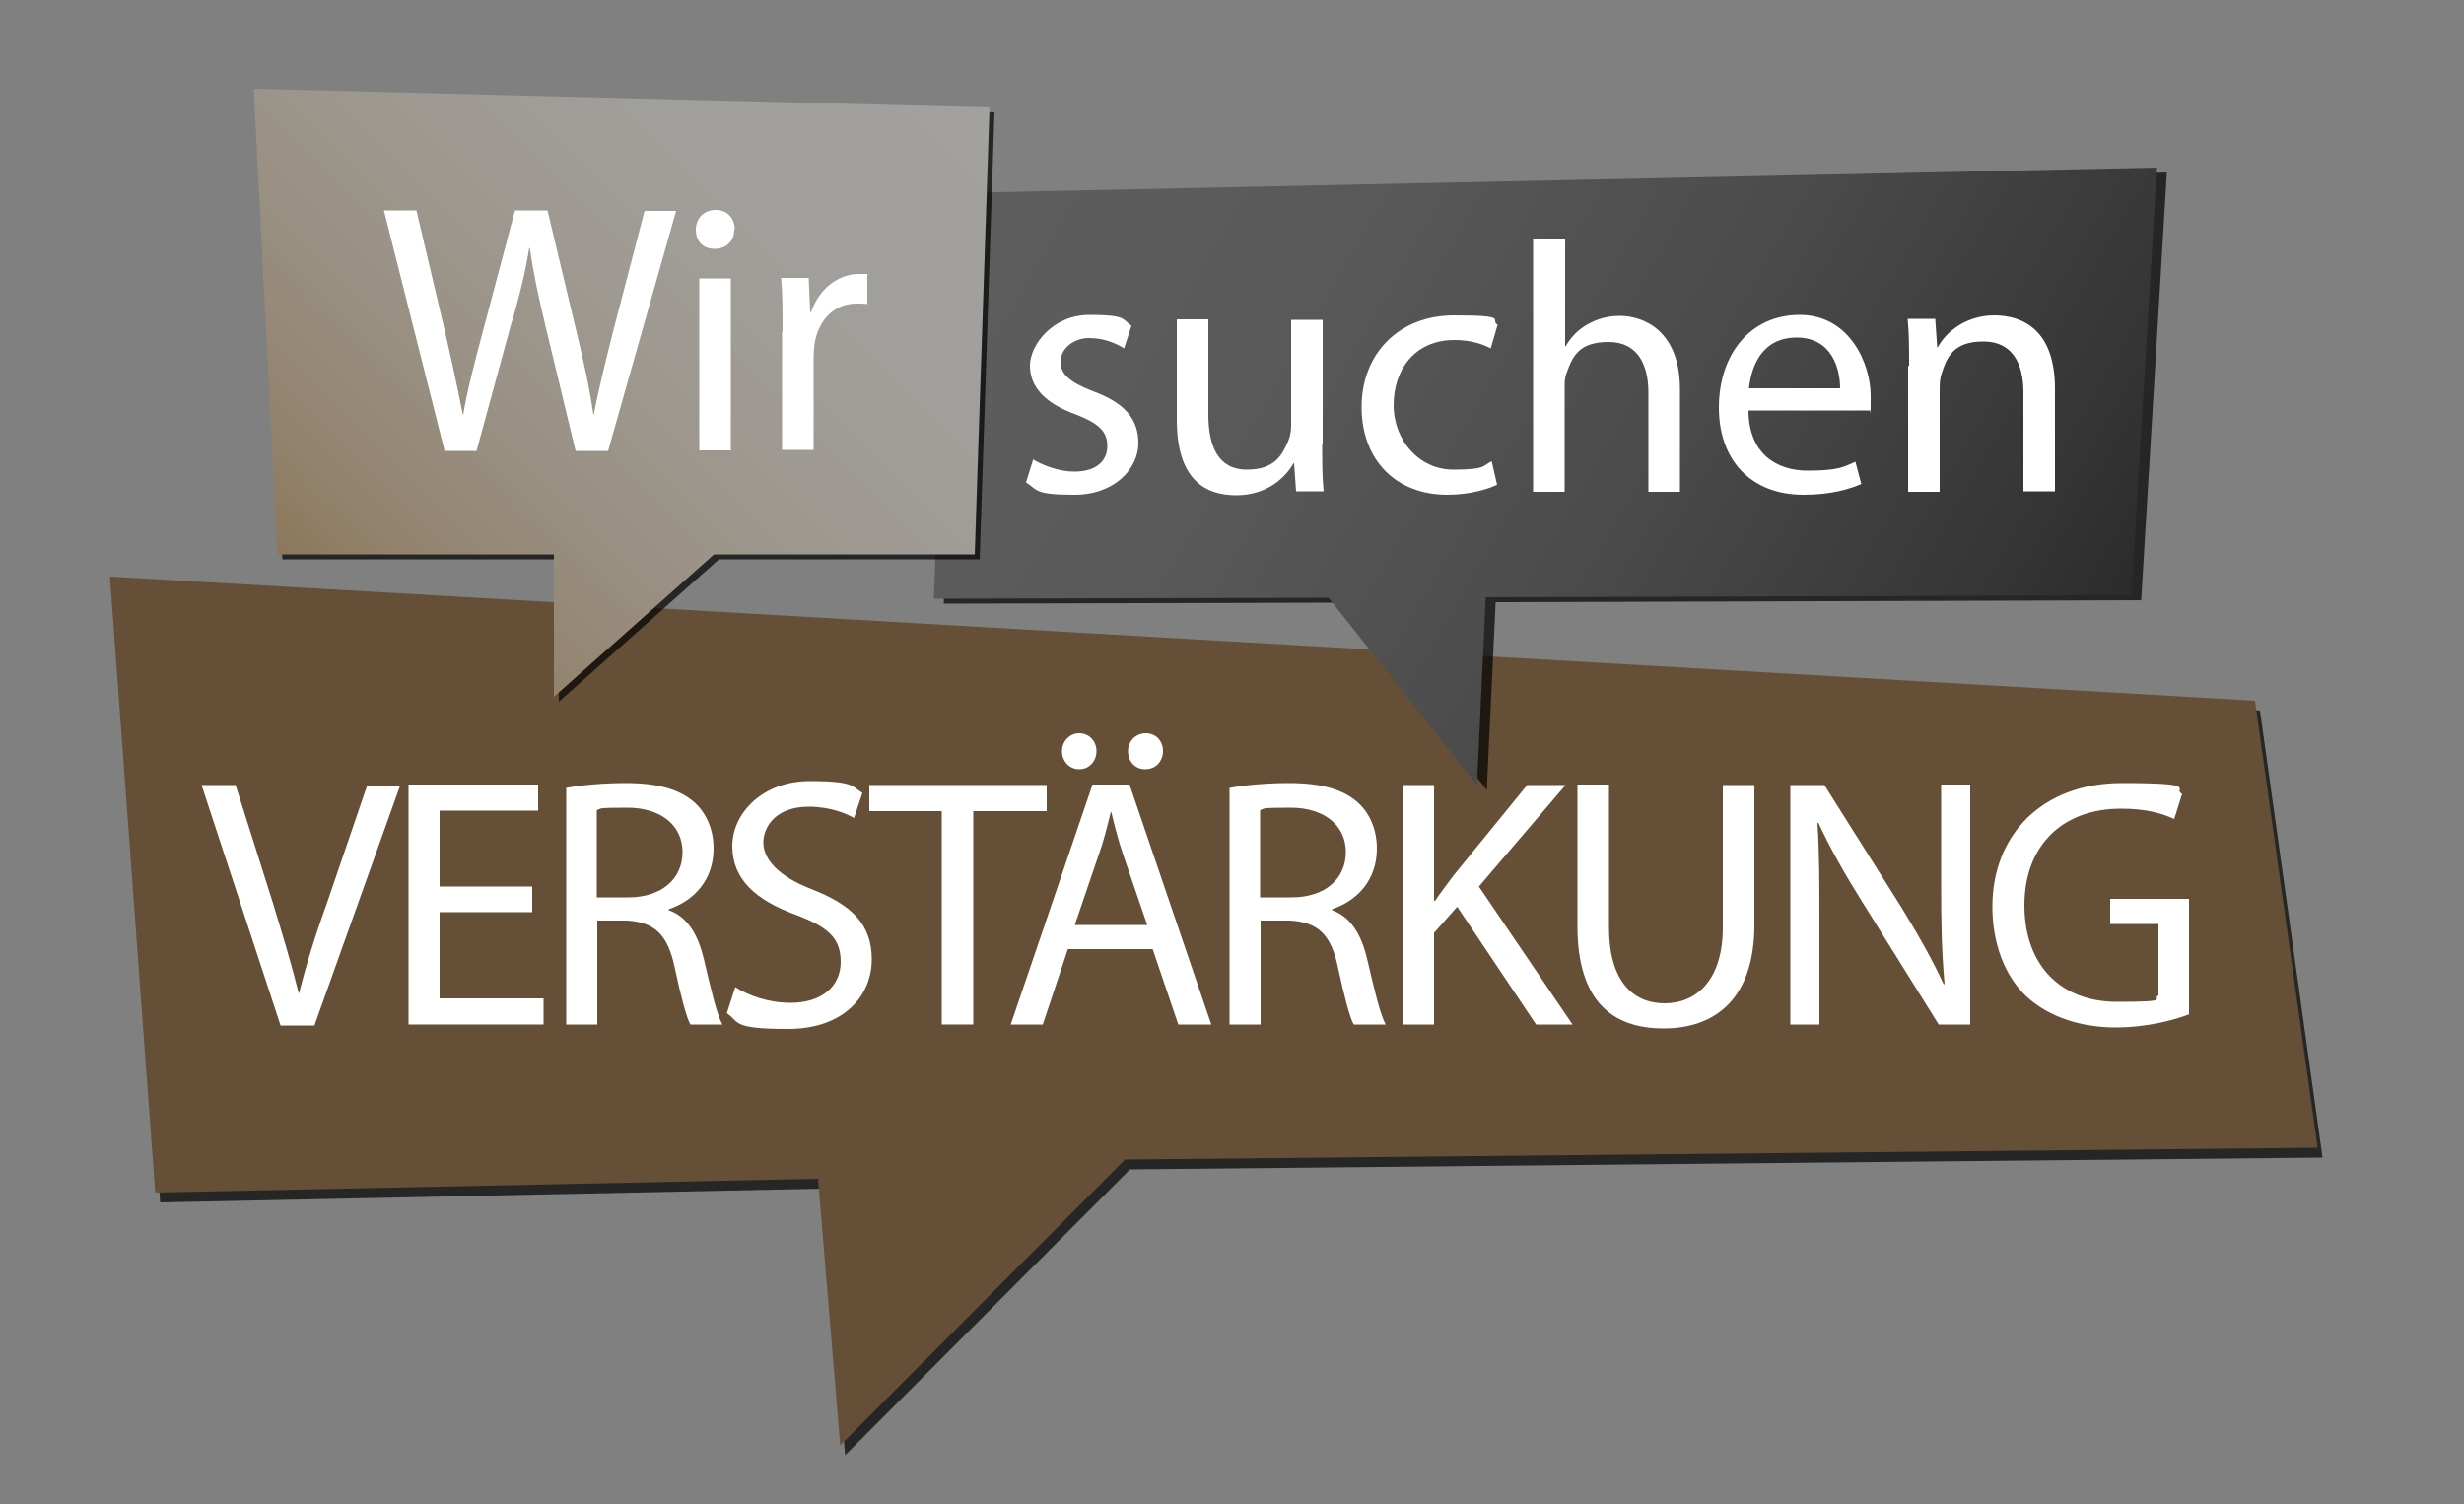 <?xml version="1.0" encoding="UTF-8"?>
<svg id="Ebene_1" xmlns="http://www.w3.org/2000/svg" xmlns:xlink="http://www.w3.org/1999/xlink" version="1.1" viewBox="0 0 500 305.3">
  <rect x="0" y="0" width="500" height="305.3" fill="#808080" stroke="none"/>
  <!-- Generator: Adobe Illustrator 29.4.0, SVG Export Plug-In . SVG Version: 2.1.0 Build 152)  -->
  <defs>
    <style>
      .st0 {
        fill: #fff;
      }

      .st1 {
        opacity: .7;
      }

      .st2 {
        fill: url(#Unbenannter_Verlauf_111);
      }

      .st3 {
        fill: url(#Unbenannter_Verlauf_31);
      }

      .st4 {
        fill: #654f36;
      }
    </style>
    <linearGradient id="Unbenannter_Verlauf_31" data-name="Unbenannter Verlauf 31" x1="421.4" y1="140" x2="206.1" y2="15.7" gradientUnits="userSpaceOnUse">
      <stop offset="0" stop-color="#2b2b2b"/>
      <stop offset=".1" stop-color="#353535"/>
      <stop offset=".4" stop-color="#4b4b4b"/>
      <stop offset=".7" stop-color="#595959"/>
      <stop offset="1" stop-color="#5e5e5e"/>
    </linearGradient>
    <linearGradient id="Unbenannter_Verlauf_111" data-name="Unbenannter Verlauf 111" x1="66.9" y1="123" x2="184.4" y2="5.4" gradientUnits="userSpaceOnUse">
      <stop offset="0" stop-color="#8c7759"/>
      <stop offset=".1" stop-color="#92826c"/>
      <stop offset=".3" stop-color="#999082"/>
      <stop offset=".5" stop-color="#9e9991"/>
      <stop offset=".7" stop-color="#a19f9b"/>
      <stop offset="1" stop-color="#a2a19e"/>
    </linearGradient>
  </defs>
  <g>
    <polygon class="st1" points="229.3 237.3 471.3 234.9 458.6 144.2 23.3 119 32.5 244 167 241.2 171.5 295.3 229.3 237.3"/>
    <polygon class="st4" points="228.3 235.3 470.3 232.9 457.6 142.2 22.3 117 31.5 242 166 239.2 170.5 293.3 228.3 235.3"/>
    <g>
      <path class="st0" d="M56.9,208l-16-48.7h6.9l7.6,24c2,6.6,3.8,12.5,5.2,18.2h.1c1.4-5.6,3.3-11.8,5.6-18.1l8.2-24h6.7l-17.4,48.7h-6.9Z"/>
      <path class="st0" d="M108,185.1h-18.8v17.5h21.1v5.3h-27.4v-48.7h26.3v5.3h-20v15.4h18.8v5.2Z"/>
      <path class="st0" d="M114.8,159.9c3.2-.6,7.8-1,12.1-1,6.7,0,11.1,1.3,14.1,4,2.4,2.2,3.8,5.5,3.8,9.3,0,6.4-4,10.6-9.1,12.3v.2c3.7,1.3,5.9,4.8,7.1,9.8,1.6,6.8,2.7,11.5,3.8,13.4h-6.5c-.8-1.4-1.9-5.6-3.2-11.6-1.4-6.7-4.1-9.2-9.8-9.5h-5.9v21.1h-6.3v-48ZM121.1,182.1h6.4c6.7,0,11-3.7,11-9.2s-4.5-9-11.2-9-5.1.2-6.2.5v17.8Z"/>
      <path class="st0" d="M149.2,200.3c2.8,1.8,6.9,3.2,11.2,3.2,6.4,0,10.2-3.4,10.2-8.3s-2.6-7.1-9.2-9.6c-7.9-2.9-12.8-7.1-12.8-13.9s6.3-13.2,15.7-13.2,8.6,1.2,10.7,2.4l-1.7,5.1c-1.5-.9-4.8-2.3-9.2-2.3-6.6,0-9.2,4-9.2,7.3s3,6.8,9.7,9.4c8.2,3.2,12.3,7.1,12.3,14.3s-5.5,14.1-17,14.1-9.8-1.4-12.4-3.2l1.7-5.3Z"/>
      <path class="st0" d="M191.2,164.6h-14.8v-5.3h36v5.3h-14.9v43.3h-6.4v-43.3Z"/>
      <path class="st0" d="M216.7,192.6l-5.1,15.3h-6.5l16.6-48.7h7.5l16.6,48.7h-6.7l-5.2-15.3h-17.3ZM215.5,152.4c0-1.9,1.5-3.6,3.5-3.6s3.5,1.6,3.5,3.6-1.4,3.7-3.5,3.7-3.5-1.7-3.5-3.7ZM232.8,187.7l-4.8-14c-1.1-3.2-1.8-6.1-2.5-8.9h-.1c-.7,2.8-1.4,5.8-2.5,8.8l-4.8,14.1h14.7ZM228.9,152.4c0-1.9,1.5-3.6,3.6-3.6s3.5,1.6,3.5,3.6-1.4,3.7-3.6,3.7-3.5-1.7-3.5-3.7Z"/>
      <path class="st0" d="M249.4,159.9c3.2-.6,7.8-1,12.1-1,6.7,0,11.1,1.3,14.1,4,2.4,2.2,3.8,5.5,3.8,9.3,0,6.4-4,10.6-9.1,12.3v.2c3.7,1.3,5.9,4.8,7.1,9.8,1.6,6.8,2.7,11.5,3.8,13.4h-6.5c-.8-1.4-1.9-5.6-3.2-11.6-1.4-6.7-4.1-9.2-9.8-9.5h-5.9v21.1h-6.3v-48ZM255.7,182.1h6.4c6.7,0,11-3.7,11-9.2s-4.5-9-11.2-9-5.1.2-6.2.5v17.8Z"/>
      <path class="st0" d="M284.7,159.3h6.3v23.5h.2c1.3-1.9,2.6-3.6,3.8-5.2l14.9-18.3h7.8l-17.6,20.6,19,28h-7.4l-16-23.9-4.7,5.3v18.6h-6.3v-48.7Z"/>
      <path class="st0" d="M326.5,159.3v28.9c0,10.8,4.8,15.4,11.3,15.4s11.8-4.8,11.8-15.4v-28.9h6.4v28.4c0,14.9-7.9,21-18.4,21s-17.5-5.6-17.5-20.8v-28.7h6.4Z"/>
      <path class="st0" d="M363.3,208v-48.7h6.9l15.5,24.6c3.5,5.7,6.4,10.8,8.7,15.8h.2c-.6-6.6-.7-12.5-.7-20.1v-20.4h5.9v48.7h-6.4l-15.4-24.7c-3.4-5.4-6.6-11-9-16.2h-.2c.4,6.2.4,12.1.4,20.1v20.8h-5.9Z"/>
      <path class="st0" d="M444.3,205.8c-2.8,1.1-8.4,2.7-15,2.7s-13.4-1.9-18.2-6.4c-4.2-4-6.8-10.5-6.8-18.1,0-14.5,10-25.1,26.3-25.1s10.1,1.2,12.2,2.2l-1.6,5.1c-2.6-1.2-5.8-2.1-10.8-2.1-11.8,0-19.6,7.4-19.6,19.6s7.4,19.6,18.8,19.6,6.9-.6,8.4-1.3v-14.5h-9.8v-5.1h16v23.4Z"/>
    </g>
  </g>
  <g>
    <polygon class="st1" points="439.7 35 194.5 40.2 191.5 122.5 271.6 122.3 301.7 160.3 303.5 122.2 434.5 121.8 439.7 35"/>
    <polygon class="st3" points="437.7 34 192.5 39.2 189.5 121.5 269.6 121.3 299.7 159.3 301.5 121.2 432.5 120.8 437.7 34"/>
    <g>
      <path class="st0" d="M209.6,93.2c1.9,1.2,5.3,2.5,8.4,2.5,4.5,0,6.7-2.2,6.7-5.2s-1.8-4.6-6.4-6.4c-6.4-2.3-9.3-5.7-9.3-9.9s4.6-10.3,12.1-10.3,6.6.9,8.5,2.2l-1.5,4.6c-1.4-.9-3.9-2.1-7.1-2.1s-5.8,2.2-5.8,4.8,2,4.2,6.6,6c6,2.2,9.2,5.3,9.2,10.5s-4.8,10.5-13,10.5-7.4-1-9.8-2.5l1.5-4.8Z"/>
      <path class="st0" d="M268.3,90.1c0,3.7,0,6.9.3,9.6h-5.6l-.4-5.7h-.1c-1.6,2.8-5.3,6.5-11.6,6.5s-12.1-3.1-12.1-15.3v-20.4h6.4v19.3c0,6.6,2.1,11.2,7.8,11.2s7.2-3,8.4-5.8c.4-.9.6-2,.6-3.2v-21.4h6.4v25.3Z"/>
      <path class="st0" d="M303.7,98.4c-1.7.8-5.3,2-10,2-10.5,0-17.4-7.1-17.4-17.8s7.4-18.6,18.8-18.6,7.1.9,8.8,1.9l-1.4,4.8c-1.5-.8-3.9-1.7-7.4-1.7-8,0-12.3,6-12.3,13.2s5.2,13.1,12.1,13.1,6-.9,7.8-1.7l1.1,4.8Z"/>
      <path class="st0" d="M311.2,48.4h6.4v21.9h.1c1-1.8,2.6-3.5,4.5-4.5,1.9-1.1,4.1-1.7,6.5-1.7,4.7,0,12.2,2.9,12.2,14.9v20.8h-6.4v-20.1c0-5.6-2.1-10.3-8.1-10.3s-7.3,2.9-8.5,6.3c-.4.9-.4,1.9-.4,3v21.1h-6.4v-51.3Z"/>
      <path class="st0" d="M354.8,83.4c.1,8.6,5.6,12.1,12,12.1s7.4-.8,9.7-1.8l1.2,4.5c-2.2,1-6.1,2.2-11.7,2.2-10.8,0-17.2-7.1-17.2-17.7s6.2-18.8,16.4-18.8,14.4,10,14.4,16.4,0,2.2-.2,3h-24.5ZM373.4,78.8c0-4-1.7-10.3-8.8-10.3s-9.2,5.8-9.7,10.3h18.6Z"/>
      <path class="st0" d="M387.4,74.2c0-3.7,0-6.6-.3-9.5h5.6l.4,5.8h.1c1.7-3.2,5.8-6.5,11.5-6.5s12.3,2.9,12.3,14.9v20.8h-6.4v-20.1c0-5.6-2.1-10.3-8.1-10.3s-7.4,3-8.5,6.5c-.3.8-.4,1.9-.4,3v21h-6.4v-25.5Z"/>
    </g>
  </g>
  <g>
    <polygon class="st1" points="201.8 22.8 52.5 19 57.3 113.5 113.4 113.5 113.4 142.4 145.9 113.5 198.8 113.5 201.8 22.8"/>
    <polygon class="st2" points="200.8 21.8 51.5 18 56.3 112.5 112.4 112.5 112.4 141.4 144.9 112.5 197.8 112.5 200.8 21.8"/>
    <g>
      <path class="st0" d="M90.2,91.4l-12.3-48.7h6.6l5.8,24.6c1.4,6.1,2.7,12.1,3.6,16.8h.1c.8-4.8,2.3-10.6,4-16.9l6.5-24.5h6.6l5.9,24.7c1.4,5.8,2.7,11.6,3.4,16.7h.1c1-5.3,2.4-10.8,3.9-16.8l6.4-24.5h6.4l-13.8,48.7h-6.6l-6.1-25.3c-1.5-6.2-2.5-11-3.2-15.9h-.1c-.8,4.8-1.9,9.6-3.8,15.9l-6.9,25.3h-6.6Z"/>
      <path class="st0" d="M149,46.6c0,2.2-1.5,3.9-4,3.9s-3.8-1.7-3.8-3.9,1.6-4,4-4,3.9,1.7,3.9,4ZM141.9,91.4v-34.9h6.4v34.9h-6.4Z"/>
      <path class="st0" d="M158.8,67.3c0-4.1,0-7.7-.3-10.9h5.6l.3,6.9h.2c1.6-4.7,5.5-7.7,9.7-7.7s1.2,0,1.7.1v6c-.6-.1-1.3-.1-2.2-.1-4.5,0-7.7,3.3-8.5,8.1-.1.9-.2,1.9-.2,3v18.6h-6.4v-24Z"/>
    </g>
  </g>
</svg>